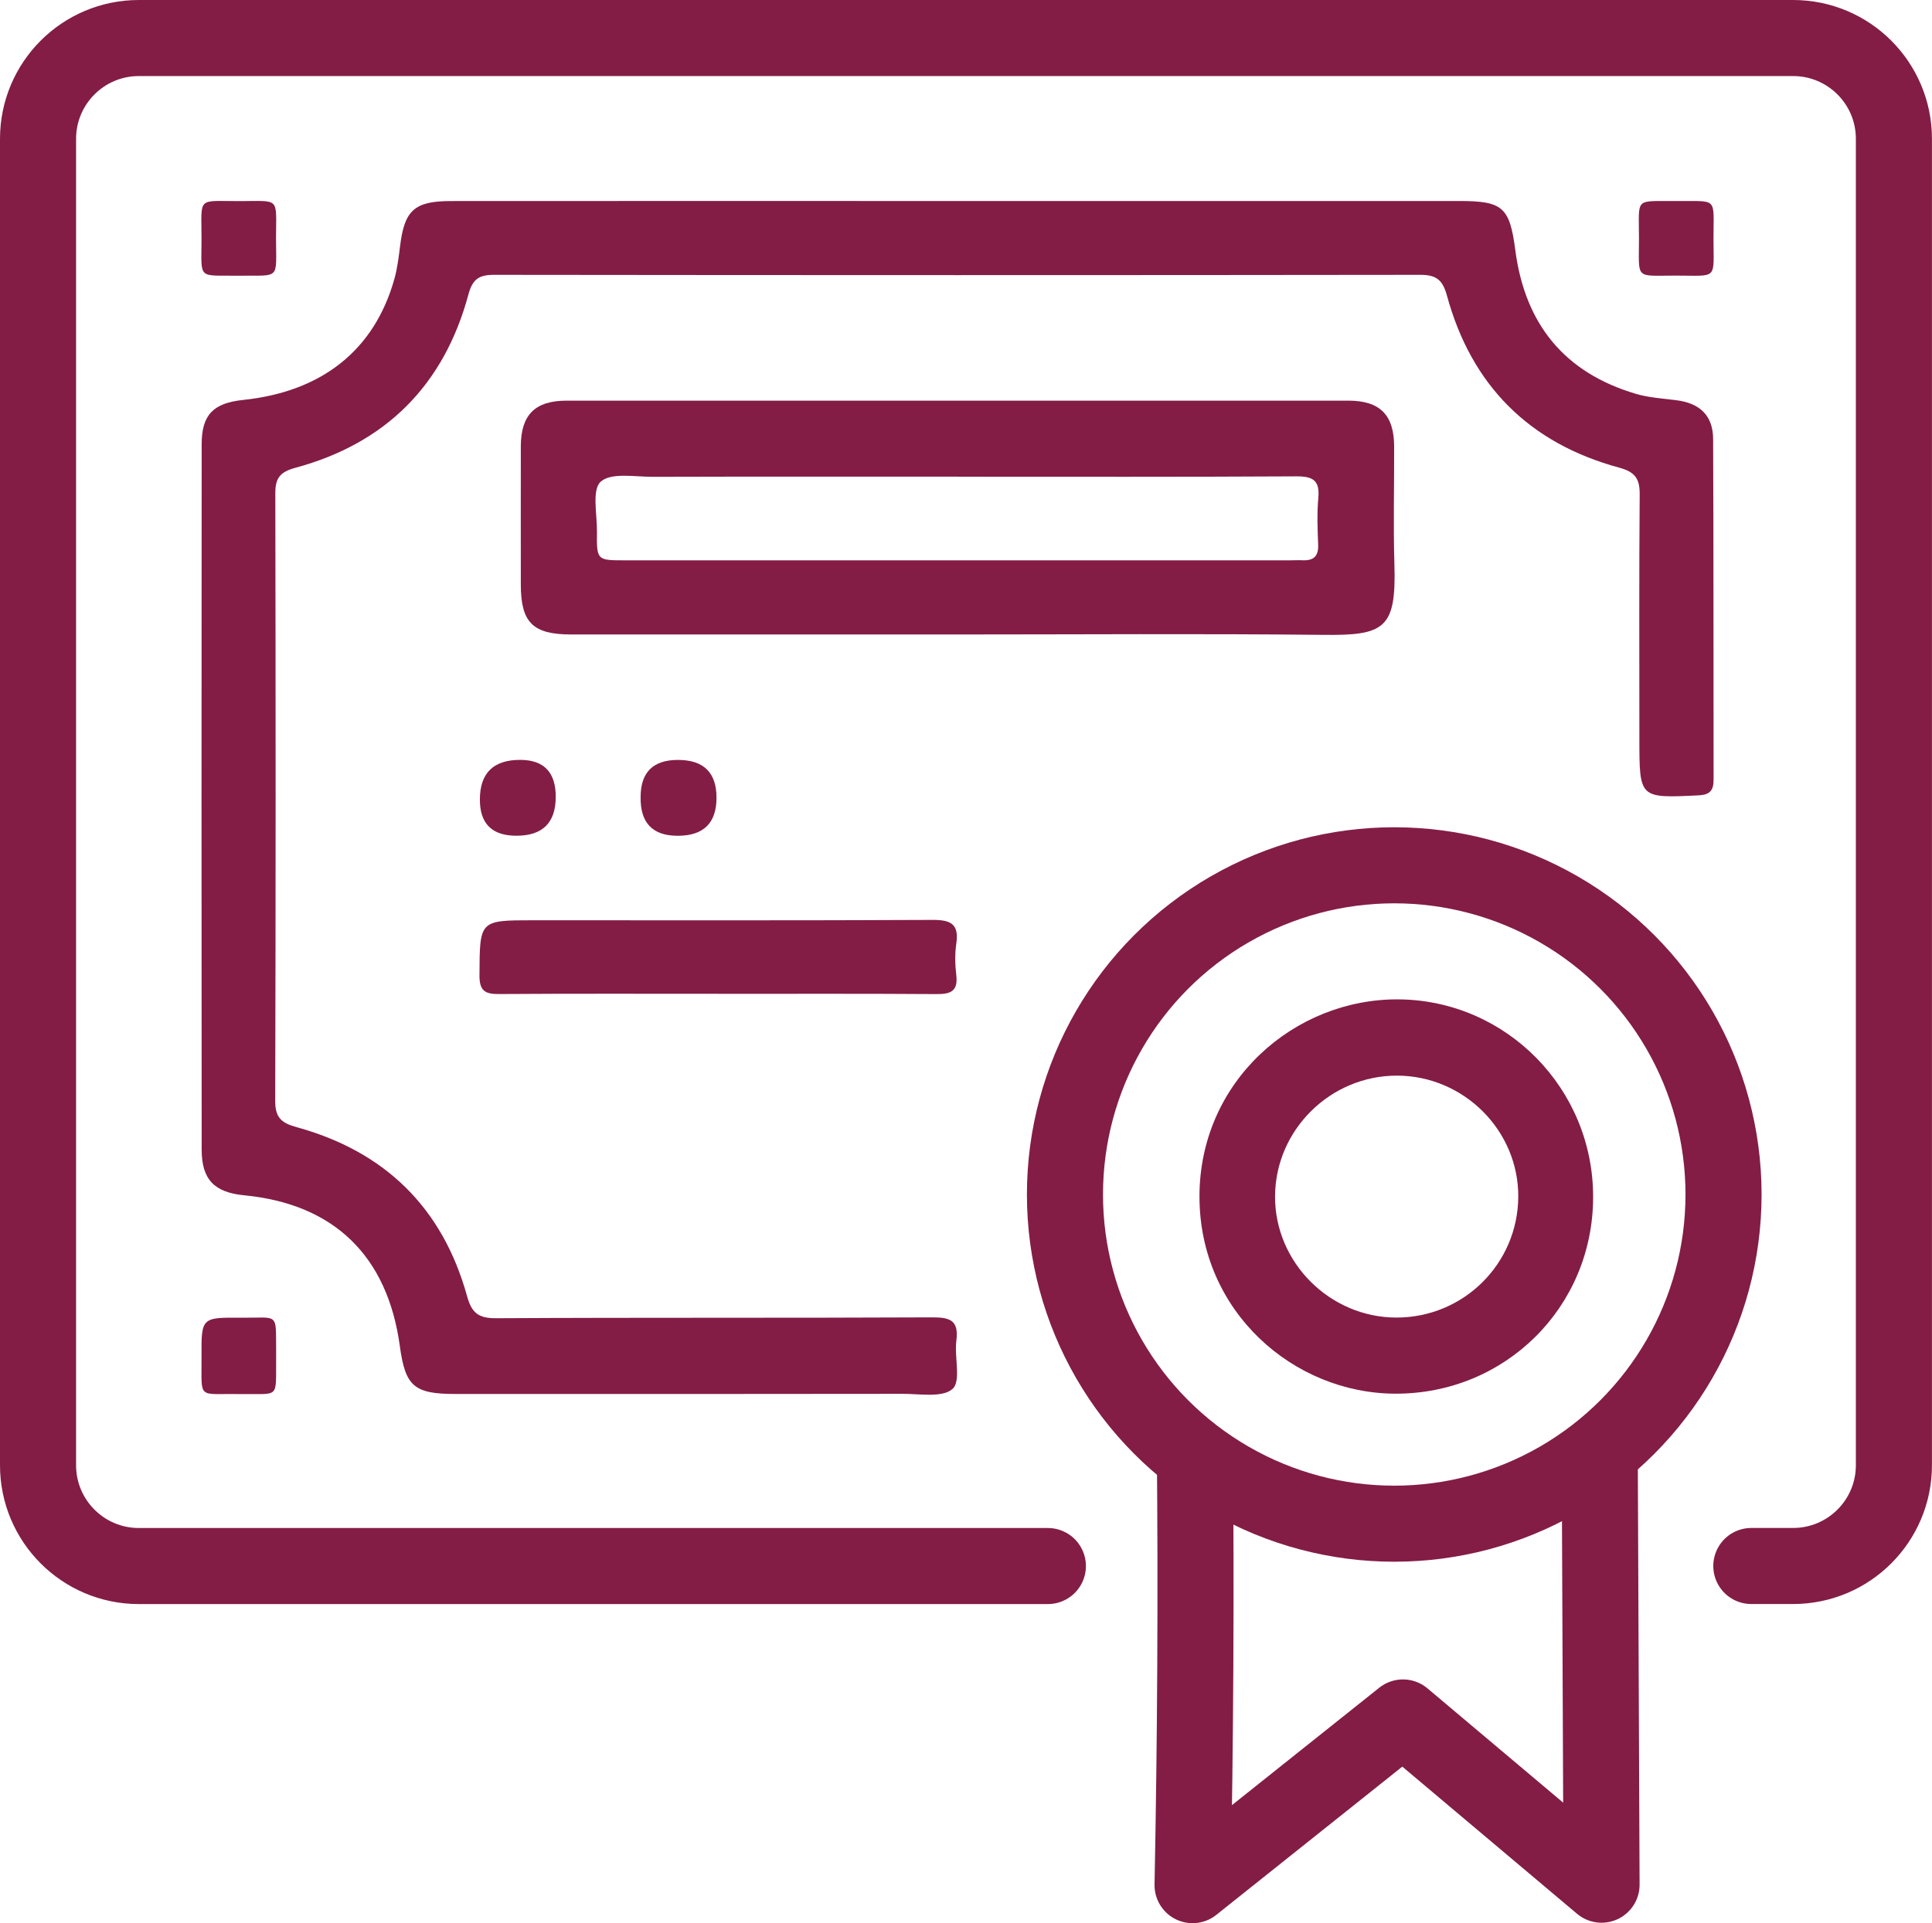 <svg xmlns="http://www.w3.org/2000/svg" id="Camada_2" data-name="Camada 2" viewBox="0 0 380.9 379.26"><defs><style>      .cls-1, .cls-2, .cls-3 {        fill: none;        stroke: #831d45;        stroke-width: 15px;      }      .cls-1, .cls-3 {        stroke-miterlimit: 10;      }      .cls-4 {        fill: #831d45;      }      .cls-2 {        stroke-linejoin: round;      }      .cls-3 {        stroke-linecap: round;      }    </style></defs><g id="Camada_1-2" data-name="Camada 1"><g id="certificado"><path class="cls-3" d="m206.59,308.83H27.37c-10.97,0-19.87-8.9-19.87-19.87V27.37c0-10.97,8.9-19.87,19.87-19.87h326.15c10.97,0,19.87,8.9,19.87,19.87v261.58c0,10.97-8.9,19.87-19.87,19.87h-8.24"></path><path class="cls-4" d="m188.83,39.64c32.96,0,65.92,0,98.88,0,8.52,0,9.93,1.17,11.04,9.7,1.9,14.52,9.63,24.13,23.74,28.32,2.56.76,5.31.92,7.98,1.26,4.67.59,7.26,3.03,7.28,7.67.1,22.39.05,44.78.09,67.16,0,2.15-.73,2.99-2.99,3.1-11.64.56-11.63.62-11.64-11.05,0-16.11-.07-32.23.06-48.34.02-3.13-.97-4.41-4.09-5.25-17.7-4.81-29.09-16.23-33.91-33.92-.85-3.12-2.13-4.09-5.25-4.09-60.88.08-121.76.07-182.64,0-2.93,0-4.22.84-5.03,3.87-4.81,17.85-16.26,29.35-34.11,34.18-2.95.8-3.96,1.96-3.96,4.97.08,39.98.09,79.96-.02,119.93,0,3.28,1.27,4.33,4.24,5.14,17.38,4.78,28.75,15.87,33.58,33.3.92,3.31,2.21,4.39,5.72,4.37,28.66-.16,57.31-.03,85.97-.17,3.56-.02,5.29.6,4.78,4.59-.42,3.26.96,7.97-.74,9.51-1.96,1.78-6.44.98-9.82.98-29.39.05-58.79.03-88.18.03-8.17,0-9.9-1.5-10.98-9.45-2.43-17.79-12.99-28.02-30.68-29.73-5.89-.57-8.39-3.11-8.39-9-.04-46.37-.04-92.75,0-139.12,0-5.81,2.31-8.12,8.17-8.73,15.55-1.62,25.88-9.83,29.82-23.84.59-2.11.86-4.33,1.13-6.52.86-7.03,2.82-8.85,9.97-8.86,27.8-.02,55.59-.01,83.39-.01,5.53,0,11.07,0,16.6,0Z"></path><path class="cls-4" d="m188.58,125.12c-25.32,0-50.64,0-75.96,0-7.58,0-9.93-2.35-9.94-9.83,0-9.1-.02-18.19,0-27.29.02-6.2,2.81-8.99,9.03-8.99,51.38-.01,102.76-.01,154.14,0,6.2,0,8.99,2.81,9.01,9.02.03,7.74-.18,15.5.05,23.23.39,12.73-1.92,14.08-14.07,13.94-24.09-.26-48.18-.08-72.27-.08Zm.19-31.12c-20.05,0-40.1-.03-60.15.03-3.51,0-8.14-.88-10.19.96-1.77,1.59-.7,6.45-.74,9.86-.06,5.64-.01,5.65,5.58,5.65,43.66,0,87.33,0,130.99,0,.86,0,1.72-.05,2.58-.01,2.14.08,3.13-.8,3.04-3.06-.12-3.07-.25-6.17.03-9.22.33-3.5-1.08-4.29-4.37-4.27-22.26.13-44.52.07-66.79.07Z"></path><path class="cls-4" d="m141.55,195.98c-14.39,0-28.78-.05-43.17.05-2.76.02-3.87-.63-3.85-3.7.06-10.85-.07-10.85,10.67-10.85,26.2,0,52.39.06,78.59-.07,3.6-.02,5.32.74,4.75,4.66-.3,2.05-.25,4.2,0,6.26.35,3.08-1.05,3.73-3.82,3.71-14.39-.1-28.78-.05-43.17-.05Z"></path><path class="cls-4" d="m109.56,157.16q0,7.65-7.76,7.65-7.19,0-7.19-7.12,0-7.84,7.94-7.84,7.02,0,7.02,7.31Z"></path><path class="cls-4" d="m126.3,157.19q0-7.33,7.36-7.33,7.6,0,7.6,7.45t-7.54,7.51-7.42-7.63Z"></path><path class="cls-4" d="m47.2,274.92c-8.41-.15-7.41,1.25-7.47-7.34-.05-7.74-.01-7.79,7.78-7.72,7.57.07,6.86-1.22,6.93,6.75,0,.37,0,.73,0,1.1-.09,8.38.87,7.08-7.24,7.21Z"></path><path class="cls-4" d="m47.01,54.37c-8.17-.09-7.29.89-7.28-7.25,0-8.44-.98-7.45,7.41-7.46,8.17,0,7.29-.91,7.28,7.23,0,8.44.98,7.38-7.41,7.48Z"></path><path class="cls-4" d="m330.59,39.64c8.14.08,7.24-.88,7.23,7.29,0,8.4.98,7.41-7.45,7.42-8.13,0-7.24.9-7.24-7.27,0-8.4-.98-7.34,7.45-7.44Z"></path><path class="cls-2" d="m235.57,285.11c.27,29.28.11,58.17-.45,86.65,13.83-11.02,27.65-22.05,41.48-33.07l39.15,32.98c-.12-28.56-.24-57.11-.36-85.67"></path><circle class="cls-1" cx="274.88" cy="235.56" r="64.92"></circle><path class="cls-4" d="m314.09,236.13c-.05,21.62-17.29,38.75-38.96,38.71-20.13-.04-38.63-16.21-38.65-38.84-.03-22.76,18.76-39.12,39.33-38.92,21.16.21,38.34,17.6,38.28,39.05Zm-38.79,23.7c13.22.01,23.93-10.58,24.03-23.78.1-13.06-10.71-23.9-23.88-23.93-13.15-.03-24,10.69-24.07,23.78-.07,13.04,10.8,23.92,23.92,23.93Z"></path></g></g></svg>